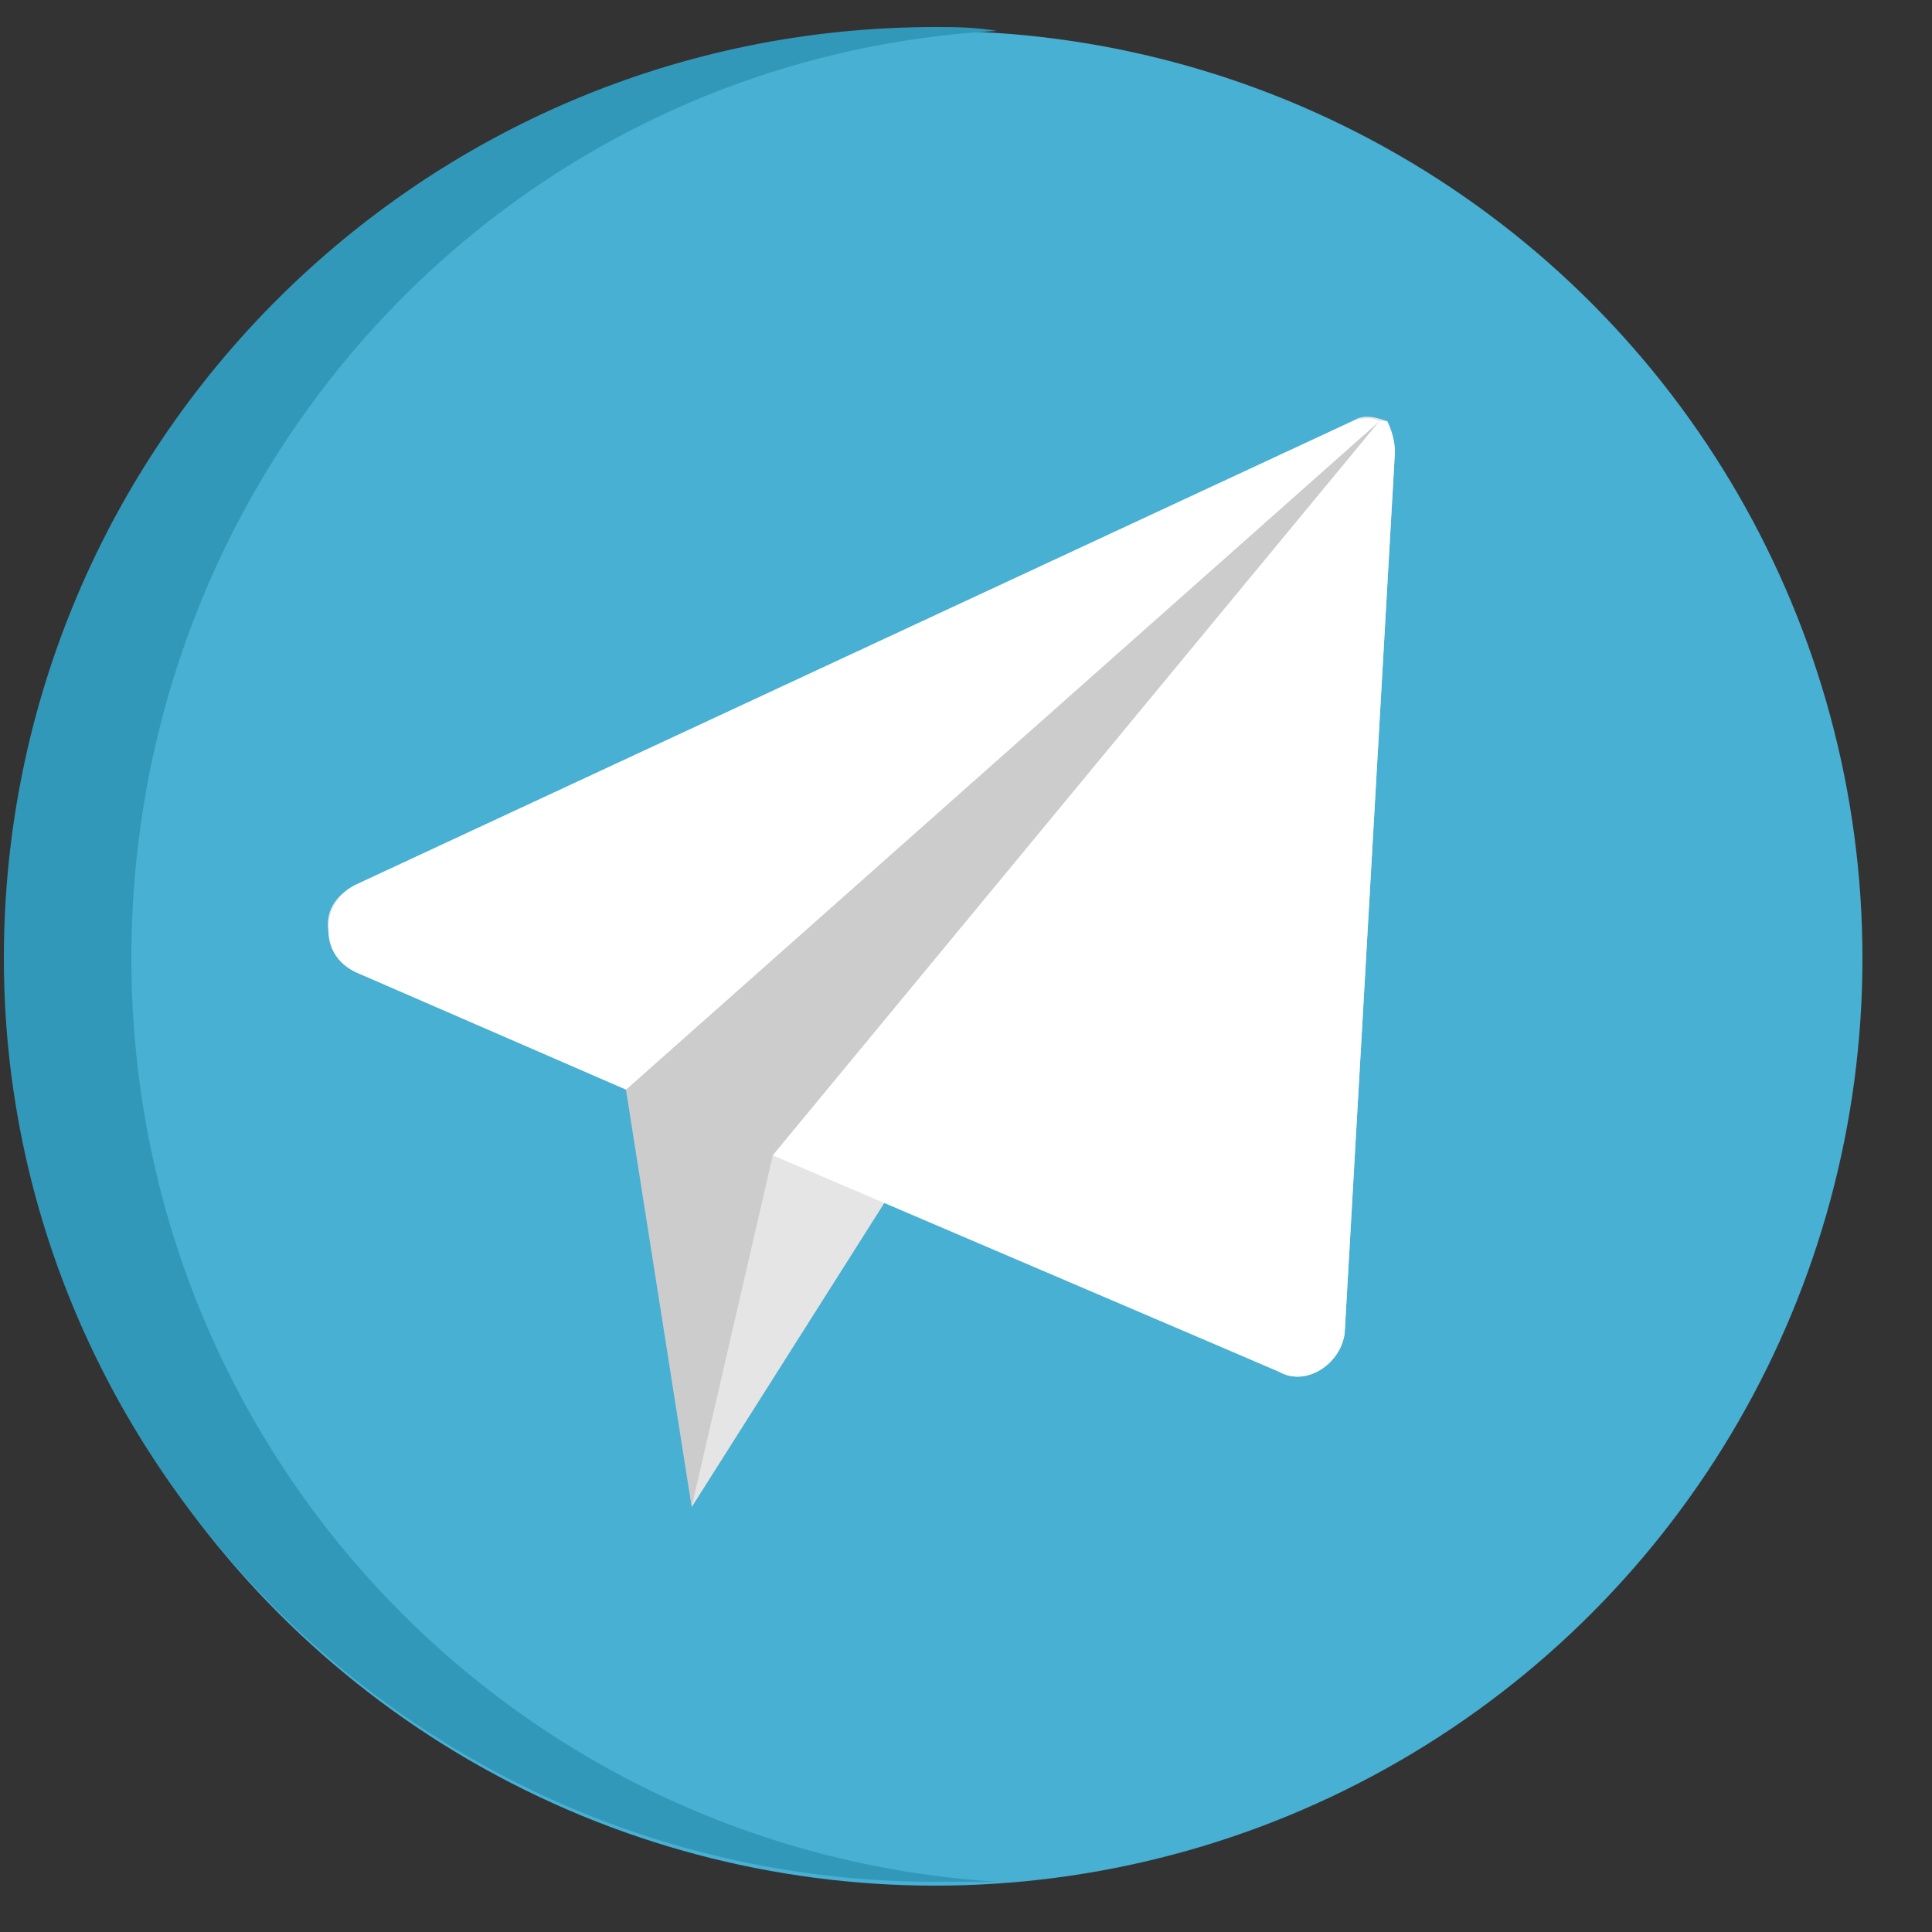 <?xml version="1.0" encoding="UTF-8"?>
<!DOCTYPE svg PUBLIC "-//W3C//DTD SVG 1.1//EN" "http://www.w3.org/Graphics/SVG/1.1/DTD/svg11.dtd">
<!-- Creator: CorelDRAW X7 -->
<svg xmlns="http://www.w3.org/2000/svg" xml:space="preserve" width="5mm" height="5mm" version="1.1" style="shape-rendering:geometricPrecision; text-rendering:geometricPrecision; image-rendering:optimizeQuality; fill-rule:evenodd; clip-rule:evenodd"
viewBox="0 0 500 500"
 xmlns:xlink="http://www.w3.org/1999/xlink">
 <rect x="0" y="0" width="500" height="500" fill="#333333" stroke="none"/>
 <defs>
  <style type="text/css">
   <![CDATA[
    .fil1 {fill:#3298BA}
    .fil0 {fill:#47B0D3}
    .fil3 {fill:#CCCCCC}
    .fil2 {fill:#E5E5E5}
    .fil4 {fill:white}
   ]]>
  </style>
 </defs>
 <g id="Слой_x0020_1">
  <circle class="fil0" cx="242" cy="248" r="240"/>
  <path class="fil1" d="M34 248c0,-128 98,-233 224,-240 -6,-1 -11,-1 -16,-1 -133,0 -241,108 -241,241 0,131 108,239 241,239 5,0 10,0 16,0 -126,-8 -224,-112 -224,-239z"/>
  <path class="fil2" d="M359 109c-3,-1 -6,-2 -9,0l-258 120c-4,2 -8,6 -7,12 0,5 3,9 8,11l238 103c7,4 16,-2 17,-10l13 -228c0,-3 -1,-6 -2,-8z"/>
  <polygon class="fil3" points="162,282 179,390 357,109 "/>
  <path class="fil4" d="M350 109l-258 120c-4,2 -7,6 -7,11 0,6 3,10 8,12l69 30 195 -173c-2,-1 -4,-1 -7,0z"/>
  <polygon class="fil2" points="200,299 179,390 357,109 "/>
  <path class="fil4" d="M359 109c-1,0 -1,0 -2,0l-157 190 131 56c7,4 16,-2 17,-10l13 -228c0,-3 -1,-6 -2,-8z"/>
  <g id="_1760769608976">
  </g>
  <g id="_1760769608112">
  </g>
  <g id="_1760769608560">
  </g>
  <g id="_1760769609552">
  </g>
  <g id="_1760769607056">
  </g>
  <g id="_1760769606128">
  </g>
  <g id="_1760769606384">
  </g>
  <g id="_1760769606320">
  </g>
  <g id="_1760769606064">
  </g>
  <g id="_1760769606256">
  </g>
  <g id="_1760769607472">
  </g>
  <g id="_1760769605520">
  </g>
  <g id="_1760769604240">
  </g>
  <g id="_1760769605168">
  </g>
  <g id="_1760769603856">
  </g>
 </g>
</svg>
